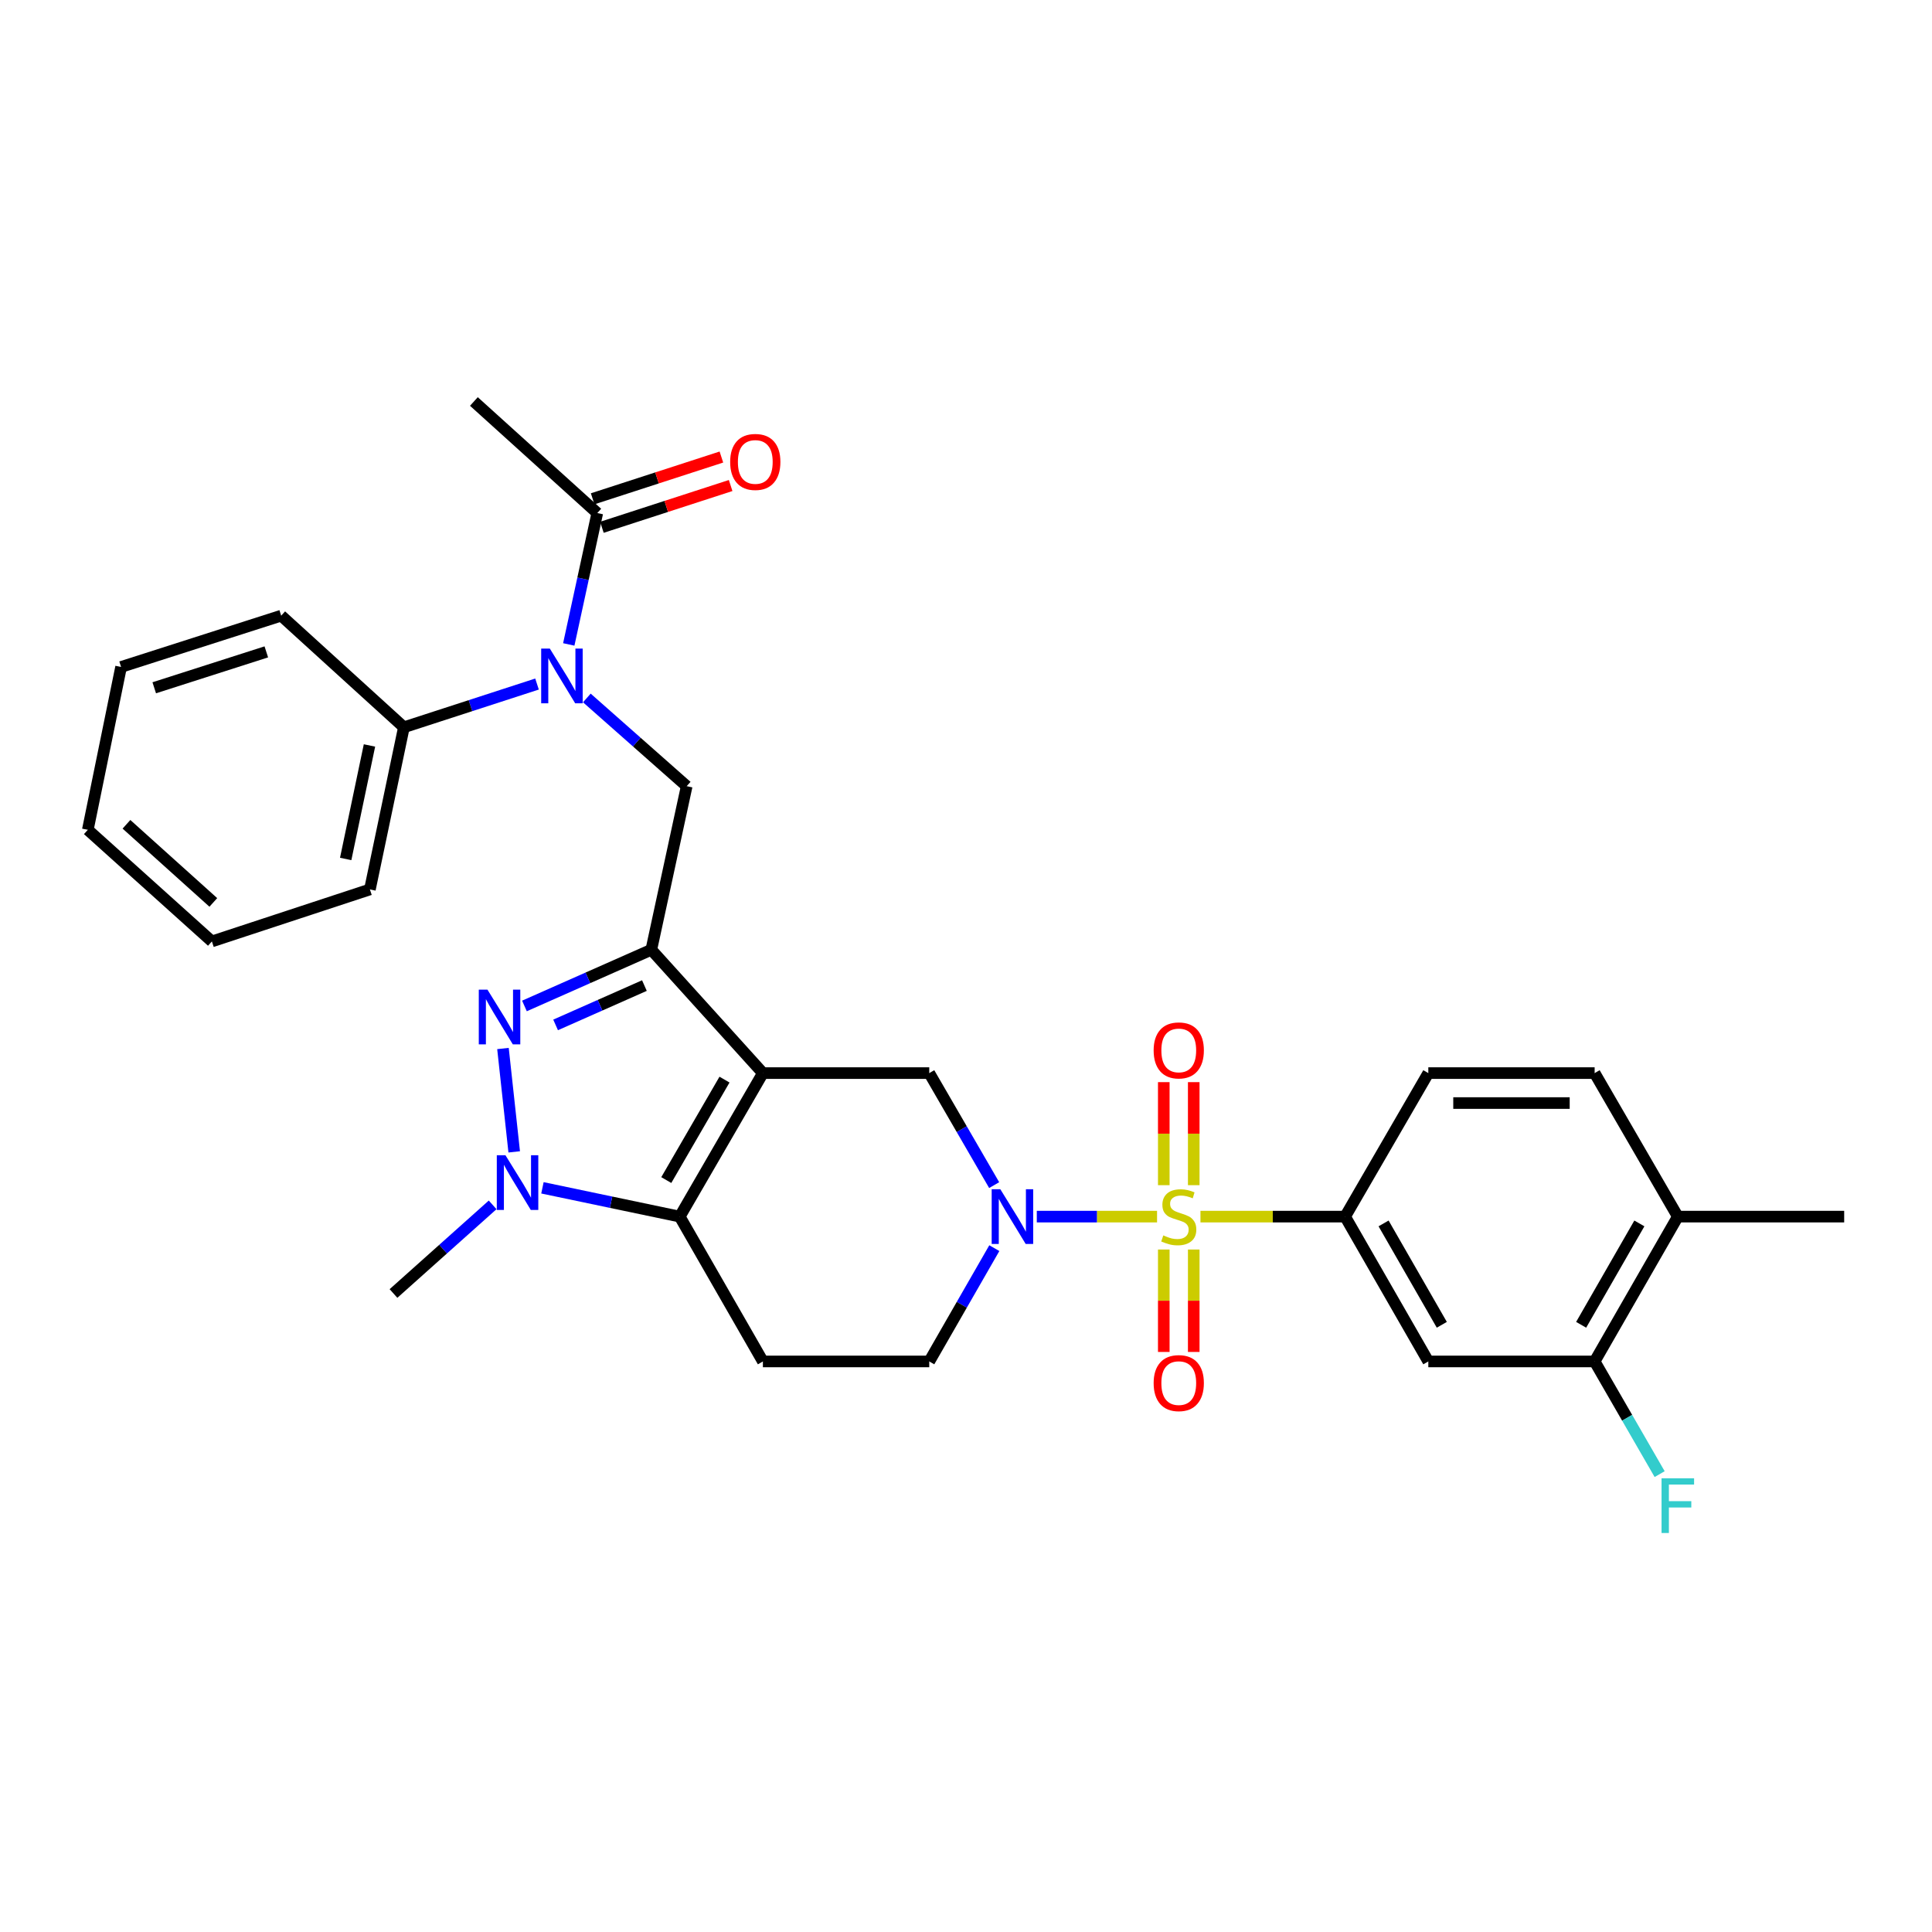 <?xml version='1.0' encoding='iso-8859-1'?>
<svg version='1.1' baseProfile='full'
              xmlns='http://www.w3.org/2000/svg'
                      xmlns:rdkit='http://www.rdkit.org/xml'
                      xmlns:xlink='http://www.w3.org/1999/xlink'
                  xml:space='preserve'
width='1000px' height='1000px' viewBox='0 0 1000 1000'>
<!-- END OF HEADER -->
<rect style='opacity:1.0;fill:#FFFFFF;stroke:none' width='1000' height='1000' x='0' y='0'> </rect>
<path class='bond-4' d='M 598.892,629.718 L 567.768,629.718' style='fill:none;fill-rule:evenodd;stroke:#CCCC00;stroke-width:6px;stroke-linecap:butt;stroke-linejoin:miter;stroke-opacity:1' />
<path class='bond-4' d='M 567.768,629.718 L 536.643,629.718' style='fill:none;fill-rule:evenodd;stroke:#0000FF;stroke-width:6px;stroke-linecap:butt;stroke-linejoin:miter;stroke-opacity:1' />
<path class='bond-7' d='M 621.357,629.718 L 658.795,629.718' style='fill:none;fill-rule:evenodd;stroke:#CCCC00;stroke-width:6px;stroke-linecap:butt;stroke-linejoin:miter;stroke-opacity:1' />
<path class='bond-7' d='M 658.795,629.718 L 696.234,629.718' style='fill:none;fill-rule:evenodd;stroke:#000000;stroke-width:6px;stroke-linecap:butt;stroke-linejoin:miter;stroke-opacity:1' />
<path class='bond-13' d='M 617.876,613.445 L 617.876,586.78' style='fill:none;fill-rule:evenodd;stroke:#CCCC00;stroke-width:6px;stroke-linecap:butt;stroke-linejoin:miter;stroke-opacity:1' />
<path class='bond-13' d='M 617.876,586.78 L 617.876,560.114' style='fill:none;fill-rule:evenodd;stroke:#FF0000;stroke-width:6px;stroke-linecap:butt;stroke-linejoin:miter;stroke-opacity:1' />
<path class='bond-13' d='M 602.372,613.445 L 602.372,586.78' style='fill:none;fill-rule:evenodd;stroke:#CCCC00;stroke-width:6px;stroke-linecap:butt;stroke-linejoin:miter;stroke-opacity:1' />
<path class='bond-13' d='M 602.372,586.78 L 602.372,560.114' style='fill:none;fill-rule:evenodd;stroke:#FF0000;stroke-width:6px;stroke-linecap:butt;stroke-linejoin:miter;stroke-opacity:1' />
<path class='bond-14' d='M 602.372,646.75 L 602.372,673.257' style='fill:none;fill-rule:evenodd;stroke:#CCCC00;stroke-width:6px;stroke-linecap:butt;stroke-linejoin:miter;stroke-opacity:1' />
<path class='bond-14' d='M 602.372,673.257 L 602.372,699.764' style='fill:none;fill-rule:evenodd;stroke:#FF0000;stroke-width:6px;stroke-linecap:butt;stroke-linejoin:miter;stroke-opacity:1' />
<path class='bond-14' d='M 617.876,646.75 L 617.876,673.257' style='fill:none;fill-rule:evenodd;stroke:#CCCC00;stroke-width:6px;stroke-linecap:butt;stroke-linejoin:miter;stroke-opacity:1' />
<path class='bond-14' d='M 617.876,673.257 L 617.876,699.764' style='fill:none;fill-rule:evenodd;stroke:#FF0000;stroke-width:6px;stroke-linecap:butt;stroke-linejoin:miter;stroke-opacity:1' />
<path class='bond-0' d='M 394.872,555.435 L 480.981,555.435' style='fill:none;fill-rule:evenodd;stroke:#000000;stroke-width:6px;stroke-linecap:butt;stroke-linejoin:miter;stroke-opacity:1' />
<path class='bond-1' d='M 394.872,555.435 L 337.118,491.591' style='fill:none;fill-rule:evenodd;stroke:#000000;stroke-width:6px;stroke-linecap:butt;stroke-linejoin:miter;stroke-opacity:1' />
<path class='bond-32' d='M 394.872,555.435 L 351.83,629.718' style='fill:none;fill-rule:evenodd;stroke:#000000;stroke-width:6px;stroke-linecap:butt;stroke-linejoin:miter;stroke-opacity:1' />
<path class='bond-32' d='M 375,558.804 L 344.871,610.802' style='fill:none;fill-rule:evenodd;stroke:#000000;stroke-width:6px;stroke-linecap:butt;stroke-linejoin:miter;stroke-opacity:1' />
<path class='bond-2' d='M 337.118,491.591 L 304.284,506.136' style='fill:none;fill-rule:evenodd;stroke:#000000;stroke-width:6px;stroke-linecap:butt;stroke-linejoin:miter;stroke-opacity:1' />
<path class='bond-2' d='M 304.284,506.136 L 271.45,520.681' style='fill:none;fill-rule:evenodd;stroke:#0000FF;stroke-width:6px;stroke-linecap:butt;stroke-linejoin:miter;stroke-opacity:1' />
<path class='bond-2' d='M 333.547,510.13 L 310.564,520.312' style='fill:none;fill-rule:evenodd;stroke:#000000;stroke-width:6px;stroke-linecap:butt;stroke-linejoin:miter;stroke-opacity:1' />
<path class='bond-2' d='M 310.564,520.312 L 287.58,530.493' style='fill:none;fill-rule:evenodd;stroke:#0000FF;stroke-width:6px;stroke-linecap:butt;stroke-linejoin:miter;stroke-opacity:1' />
<path class='bond-8' d='M 337.118,491.591 L 355.43,406.92' style='fill:none;fill-rule:evenodd;stroke:#000000;stroke-width:6px;stroke-linecap:butt;stroke-linejoin:miter;stroke-opacity:1' />
<path class='bond-33' d='M 260.336,542.706 L 266.153,596.206' style='fill:none;fill-rule:evenodd;stroke:#0000FF;stroke-width:6px;stroke-linecap:butt;stroke-linejoin:miter;stroke-opacity:1' />
<path class='bond-3' d='M 351.83,629.718 L 394.872,704.682' style='fill:none;fill-rule:evenodd;stroke:#000000;stroke-width:6px;stroke-linecap:butt;stroke-linejoin:miter;stroke-opacity:1' />
<path class='bond-5' d='M 351.83,629.718 L 316.298,622.266' style='fill:none;fill-rule:evenodd;stroke:#000000;stroke-width:6px;stroke-linecap:butt;stroke-linejoin:miter;stroke-opacity:1' />
<path class='bond-5' d='M 316.298,622.266 L 280.767,614.814' style='fill:none;fill-rule:evenodd;stroke:#0000FF;stroke-width:6px;stroke-linecap:butt;stroke-linejoin:miter;stroke-opacity:1' />
<path class='bond-6' d='M 514.581,613.412 L 497.781,584.423' style='fill:none;fill-rule:evenodd;stroke:#0000FF;stroke-width:6px;stroke-linecap:butt;stroke-linejoin:miter;stroke-opacity:1' />
<path class='bond-6' d='M 497.781,584.423 L 480.981,555.435' style='fill:none;fill-rule:evenodd;stroke:#000000;stroke-width:6px;stroke-linecap:butt;stroke-linejoin:miter;stroke-opacity:1' />
<path class='bond-16' d='M 514.659,646.039 L 497.82,675.36' style='fill:none;fill-rule:evenodd;stroke:#0000FF;stroke-width:6px;stroke-linecap:butt;stroke-linejoin:miter;stroke-opacity:1' />
<path class='bond-16' d='M 497.82,675.36 L 480.981,704.682' style='fill:none;fill-rule:evenodd;stroke:#000000;stroke-width:6px;stroke-linecap:butt;stroke-linejoin:miter;stroke-opacity:1' />
<path class='bond-23' d='M 254.989,623.637 L 229.329,646.575' style='fill:none;fill-rule:evenodd;stroke:#0000FF;stroke-width:6px;stroke-linecap:butt;stroke-linejoin:miter;stroke-opacity:1' />
<path class='bond-23' d='M 229.329,646.575 L 203.668,669.513' style='fill:none;fill-rule:evenodd;stroke:#000000;stroke-width:6px;stroke-linecap:butt;stroke-linejoin:miter;stroke-opacity:1' />
<path class='bond-11' d='M 696.234,629.718 L 739.293,704.682' style='fill:none;fill-rule:evenodd;stroke:#000000;stroke-width:6px;stroke-linecap:butt;stroke-linejoin:miter;stroke-opacity:1' />
<path class='bond-11' d='M 716.137,633.24 L 746.278,685.715' style='fill:none;fill-rule:evenodd;stroke:#000000;stroke-width:6px;stroke-linecap:butt;stroke-linejoin:miter;stroke-opacity:1' />
<path class='bond-18' d='M 696.234,629.718 L 739.293,555.435' style='fill:none;fill-rule:evenodd;stroke:#000000;stroke-width:6px;stroke-linecap:butt;stroke-linejoin:miter;stroke-opacity:1' />
<path class='bond-9' d='M 355.43,406.92 L 329.589,384.092' style='fill:none;fill-rule:evenodd;stroke:#000000;stroke-width:6px;stroke-linecap:butt;stroke-linejoin:miter;stroke-opacity:1' />
<path class='bond-9' d='M 329.589,384.092 L 303.749,361.263' style='fill:none;fill-rule:evenodd;stroke:#0000FF;stroke-width:6px;stroke-linecap:butt;stroke-linejoin:miter;stroke-opacity:1' />
<path class='bond-12' d='M 294.395,333.555 L 301.772,299.555' style='fill:none;fill-rule:evenodd;stroke:#0000FF;stroke-width:6px;stroke-linecap:butt;stroke-linejoin:miter;stroke-opacity:1' />
<path class='bond-12' d='M 301.772,299.555 L 309.15,265.554' style='fill:none;fill-rule:evenodd;stroke:#000000;stroke-width:6px;stroke-linecap:butt;stroke-linejoin:miter;stroke-opacity:1' />
<path class='bond-17' d='M 277.964,354.058 L 243.508,365.247' style='fill:none;fill-rule:evenodd;stroke:#0000FF;stroke-width:6px;stroke-linecap:butt;stroke-linejoin:miter;stroke-opacity:1' />
<path class='bond-17' d='M 243.508,365.247 L 209.052,376.437' style='fill:none;fill-rule:evenodd;stroke:#000000;stroke-width:6px;stroke-linecap:butt;stroke-linejoin:miter;stroke-opacity:1' />
<path class='bond-10' d='M 394.872,704.682 L 480.981,704.682' style='fill:none;fill-rule:evenodd;stroke:#000000;stroke-width:6px;stroke-linecap:butt;stroke-linejoin:miter;stroke-opacity:1' />
<path class='bond-15' d='M 739.293,704.682 L 825.385,704.682' style='fill:none;fill-rule:evenodd;stroke:#000000;stroke-width:6px;stroke-linecap:butt;stroke-linejoin:miter;stroke-opacity:1' />
<path class='bond-20' d='M 311.542,272.928 L 344.86,262.117' style='fill:none;fill-rule:evenodd;stroke:#000000;stroke-width:6px;stroke-linecap:butt;stroke-linejoin:miter;stroke-opacity:1' />
<path class='bond-20' d='M 344.86,262.117 L 378.178,251.306' style='fill:none;fill-rule:evenodd;stroke:#FF0000;stroke-width:6px;stroke-linecap:butt;stroke-linejoin:miter;stroke-opacity:1' />
<path class='bond-20' d='M 306.757,258.181 L 340.075,247.369' style='fill:none;fill-rule:evenodd;stroke:#000000;stroke-width:6px;stroke-linecap:butt;stroke-linejoin:miter;stroke-opacity:1' />
<path class='bond-20' d='M 340.075,247.369 L 373.393,236.558' style='fill:none;fill-rule:evenodd;stroke:#FF0000;stroke-width:6px;stroke-linecap:butt;stroke-linejoin:miter;stroke-opacity:1' />
<path class='bond-24' d='M 309.15,265.554 L 245.289,207.809' style='fill:none;fill-rule:evenodd;stroke:#000000;stroke-width:6px;stroke-linecap:butt;stroke-linejoin:miter;stroke-opacity:1' />
<path class='bond-22' d='M 825.385,704.682 L 842.206,733.843' style='fill:none;fill-rule:evenodd;stroke:#000000;stroke-width:6px;stroke-linecap:butt;stroke-linejoin:miter;stroke-opacity:1' />
<path class='bond-22' d='M 842.206,733.843 L 859.026,763.004' style='fill:none;fill-rule:evenodd;stroke:#33CCCC;stroke-width:6px;stroke-linecap:butt;stroke-linejoin:miter;stroke-opacity:1' />
<path class='bond-31' d='M 825.385,704.682 L 868.436,629.718' style='fill:none;fill-rule:evenodd;stroke:#000000;stroke-width:6px;stroke-linecap:butt;stroke-linejoin:miter;stroke-opacity:1' />
<path class='bond-31' d='M 818.398,685.716 L 848.533,633.241' style='fill:none;fill-rule:evenodd;stroke:#000000;stroke-width:6px;stroke-linecap:butt;stroke-linejoin:miter;stroke-opacity:1' />
<path class='bond-26' d='M 209.052,376.437 L 191.463,460.367' style='fill:none;fill-rule:evenodd;stroke:#000000;stroke-width:6px;stroke-linecap:butt;stroke-linejoin:miter;stroke-opacity:1' />
<path class='bond-26' d='M 191.239,385.846 L 178.926,444.597' style='fill:none;fill-rule:evenodd;stroke:#000000;stroke-width:6px;stroke-linecap:butt;stroke-linejoin:miter;stroke-opacity:1' />
<path class='bond-27' d='M 209.052,376.437 L 145.544,318.666' style='fill:none;fill-rule:evenodd;stroke:#000000;stroke-width:6px;stroke-linecap:butt;stroke-linejoin:miter;stroke-opacity:1' />
<path class='bond-21' d='M 739.293,555.435 L 825.385,555.435' style='fill:none;fill-rule:evenodd;stroke:#000000;stroke-width:6px;stroke-linecap:butt;stroke-linejoin:miter;stroke-opacity:1' />
<path class='bond-21' d='M 752.207,570.939 L 812.471,570.939' style='fill:none;fill-rule:evenodd;stroke:#000000;stroke-width:6px;stroke-linecap:butt;stroke-linejoin:miter;stroke-opacity:1' />
<path class='bond-19' d='M 868.436,629.718 L 825.385,555.435' style='fill:none;fill-rule:evenodd;stroke:#000000;stroke-width:6px;stroke-linecap:butt;stroke-linejoin:miter;stroke-opacity:1' />
<path class='bond-25' d='M 868.436,629.718 L 954.545,629.718' style='fill:none;fill-rule:evenodd;stroke:#000000;stroke-width:6px;stroke-linecap:butt;stroke-linejoin:miter;stroke-opacity:1' />
<path class='bond-29' d='M 191.463,460.367 L 109.677,487.284' style='fill:none;fill-rule:evenodd;stroke:#000000;stroke-width:6px;stroke-linecap:butt;stroke-linejoin:miter;stroke-opacity:1' />
<path class='bond-28' d='M 145.544,318.666 L 62.673,345.213' style='fill:none;fill-rule:evenodd;stroke:#000000;stroke-width:6px;stroke-linecap:butt;stroke-linejoin:miter;stroke-opacity:1' />
<path class='bond-28' d='M 137.843,337.413 L 79.834,355.996' style='fill:none;fill-rule:evenodd;stroke:#000000;stroke-width:6px;stroke-linecap:butt;stroke-linejoin:miter;stroke-opacity:1' />
<path class='bond-30' d='M 62.673,345.213 L 45.455,429.513' style='fill:none;fill-rule:evenodd;stroke:#000000;stroke-width:6px;stroke-linecap:butt;stroke-linejoin:miter;stroke-opacity:1' />
<path class='bond-34' d='M 109.677,487.284 L 45.455,429.513' style='fill:none;fill-rule:evenodd;stroke:#000000;stroke-width:6px;stroke-linecap:butt;stroke-linejoin:miter;stroke-opacity:1' />
<path class='bond-34' d='M 110.413,467.092 L 65.457,426.652' style='fill:none;fill-rule:evenodd;stroke:#000000;stroke-width:6px;stroke-linecap:butt;stroke-linejoin:miter;stroke-opacity:1' />
<path  class='atom-0' d='M 602.124 639.438
Q 602.444 639.558, 603.764 640.118
Q 605.084 640.678, 606.524 641.038
Q 608.004 641.358, 609.444 641.358
Q 612.124 641.358, 613.684 640.078
Q 615.244 638.758, 615.244 636.478
Q 615.244 634.918, 614.444 633.958
Q 613.684 632.998, 612.484 632.478
Q 611.284 631.958, 609.284 631.358
Q 606.764 630.598, 605.244 629.878
Q 603.764 629.158, 602.684 627.638
Q 601.644 626.118, 601.644 623.558
Q 601.644 619.998, 604.044 617.798
Q 606.484 615.598, 611.284 615.598
Q 614.564 615.598, 618.284 617.158
L 617.364 620.238
Q 613.964 618.838, 611.404 618.838
Q 608.644 618.838, 607.124 619.998
Q 605.604 621.118, 605.644 623.078
Q 605.644 624.598, 606.404 625.518
Q 607.204 626.438, 608.324 626.958
Q 609.484 627.478, 611.404 628.078
Q 613.964 628.878, 615.484 629.678
Q 617.004 630.478, 618.084 632.118
Q 619.204 633.718, 619.204 636.478
Q 619.204 640.398, 616.564 642.518
Q 613.964 644.598, 609.604 644.598
Q 607.084 644.598, 605.164 644.038
Q 603.284 643.518, 601.044 642.598
L 602.124 639.438
' fill='#CCCC00'/>
<path  class='atom-3' d='M 252.302 512.23
L 261.582 527.23
Q 262.502 528.71, 263.982 531.39
Q 265.462 534.07, 265.542 534.23
L 265.542 512.23
L 269.302 512.23
L 269.302 540.55
L 265.422 540.55
L 255.462 524.15
Q 254.302 522.23, 253.062 520.03
Q 251.862 517.83, 251.502 517.15
L 251.502 540.55
L 247.822 540.55
L 247.822 512.23
L 252.302 512.23
' fill='#0000FF'/>
<path  class='atom-5' d='M 517.772 615.558
L 527.052 630.558
Q 527.972 632.038, 529.452 634.718
Q 530.932 637.398, 531.012 637.558
L 531.012 615.558
L 534.772 615.558
L 534.772 643.878
L 530.892 643.878
L 520.932 627.478
Q 519.772 625.558, 518.532 623.358
Q 517.332 621.158, 516.972 620.478
L 516.972 643.878
L 513.292 643.878
L 513.292 615.558
L 517.772 615.558
' fill='#0000FF'/>
<path  class='atom-6' d='M 261.622 597.952
L 270.902 612.952
Q 271.822 614.432, 273.302 617.112
Q 274.782 619.792, 274.862 619.952
L 274.862 597.952
L 278.622 597.952
L 278.622 626.272
L 274.742 626.272
L 264.782 609.872
Q 263.622 607.952, 262.382 605.752
Q 261.182 603.552, 260.822 602.872
L 260.822 626.272
L 257.142 626.272
L 257.142 597.952
L 261.622 597.952
' fill='#0000FF'/>
<path  class='atom-10' d='M 284.594 335.712
L 293.874 350.712
Q 294.794 352.192, 296.274 354.872
Q 297.754 357.552, 297.834 357.712
L 297.834 335.712
L 301.594 335.712
L 301.594 364.032
L 297.714 364.032
L 287.754 347.632
Q 286.594 345.712, 285.354 343.512
Q 284.154 341.312, 283.794 340.632
L 283.794 364.032
L 280.114 364.032
L 280.114 335.712
L 284.594 335.712
' fill='#0000FF'/>
<path  class='atom-14' d='M 597.124 543.688
Q 597.124 536.888, 600.484 533.088
Q 603.844 529.288, 610.124 529.288
Q 616.404 529.288, 619.764 533.088
Q 623.124 536.888, 623.124 543.688
Q 623.124 550.568, 619.724 554.488
Q 616.324 558.368, 610.124 558.368
Q 603.884 558.368, 600.484 554.488
Q 597.124 550.608, 597.124 543.688
M 610.124 555.168
Q 614.444 555.168, 616.764 552.288
Q 619.124 549.368, 619.124 543.688
Q 619.124 538.128, 616.764 535.328
Q 614.444 532.488, 610.124 532.488
Q 605.804 532.488, 603.444 535.288
Q 601.124 538.088, 601.124 543.688
Q 601.124 549.408, 603.444 552.288
Q 605.804 555.168, 610.124 555.168
' fill='#FF0000'/>
<path  class='atom-15' d='M 597.124 715.89
Q 597.124 709.09, 600.484 705.29
Q 603.844 701.49, 610.124 701.49
Q 616.404 701.49, 619.764 705.29
Q 623.124 709.09, 623.124 715.89
Q 623.124 722.77, 619.724 726.69
Q 616.324 730.57, 610.124 730.57
Q 603.884 730.57, 600.484 726.69
Q 597.124 722.81, 597.124 715.89
M 610.124 727.37
Q 614.444 727.37, 616.764 724.49
Q 619.124 721.57, 619.124 715.89
Q 619.124 710.33, 616.764 707.53
Q 614.444 704.69, 610.124 704.69
Q 605.804 704.69, 603.444 707.49
Q 601.124 710.29, 601.124 715.89
Q 601.124 721.61, 603.444 724.49
Q 605.804 727.37, 610.124 727.37
' fill='#FF0000'/>
<path  class='atom-21' d='M 377.935 239.096
Q 377.935 232.296, 381.295 228.496
Q 384.655 224.696, 390.935 224.696
Q 397.215 224.696, 400.575 228.496
Q 403.935 232.296, 403.935 239.096
Q 403.935 245.976, 400.535 249.896
Q 397.135 253.776, 390.935 253.776
Q 384.695 253.776, 381.295 249.896
Q 377.935 246.016, 377.935 239.096
M 390.935 250.576
Q 395.255 250.576, 397.575 247.696
Q 399.935 244.776, 399.935 239.096
Q 399.935 233.536, 397.575 230.736
Q 395.255 227.896, 390.935 227.896
Q 386.615 227.896, 384.255 230.696
Q 381.935 233.496, 381.935 239.096
Q 381.935 244.816, 384.255 247.696
Q 386.615 250.576, 390.935 250.576
' fill='#FF0000'/>
<path  class='atom-23' d='M 860.016 765.158
L 876.856 765.158
L 876.856 768.398
L 863.816 768.398
L 863.816 776.998
L 875.416 776.998
L 875.416 780.278
L 863.816 780.278
L 863.816 793.478
L 860.016 793.478
L 860.016 765.158
' fill='#33CCCC'/>
</svg>
